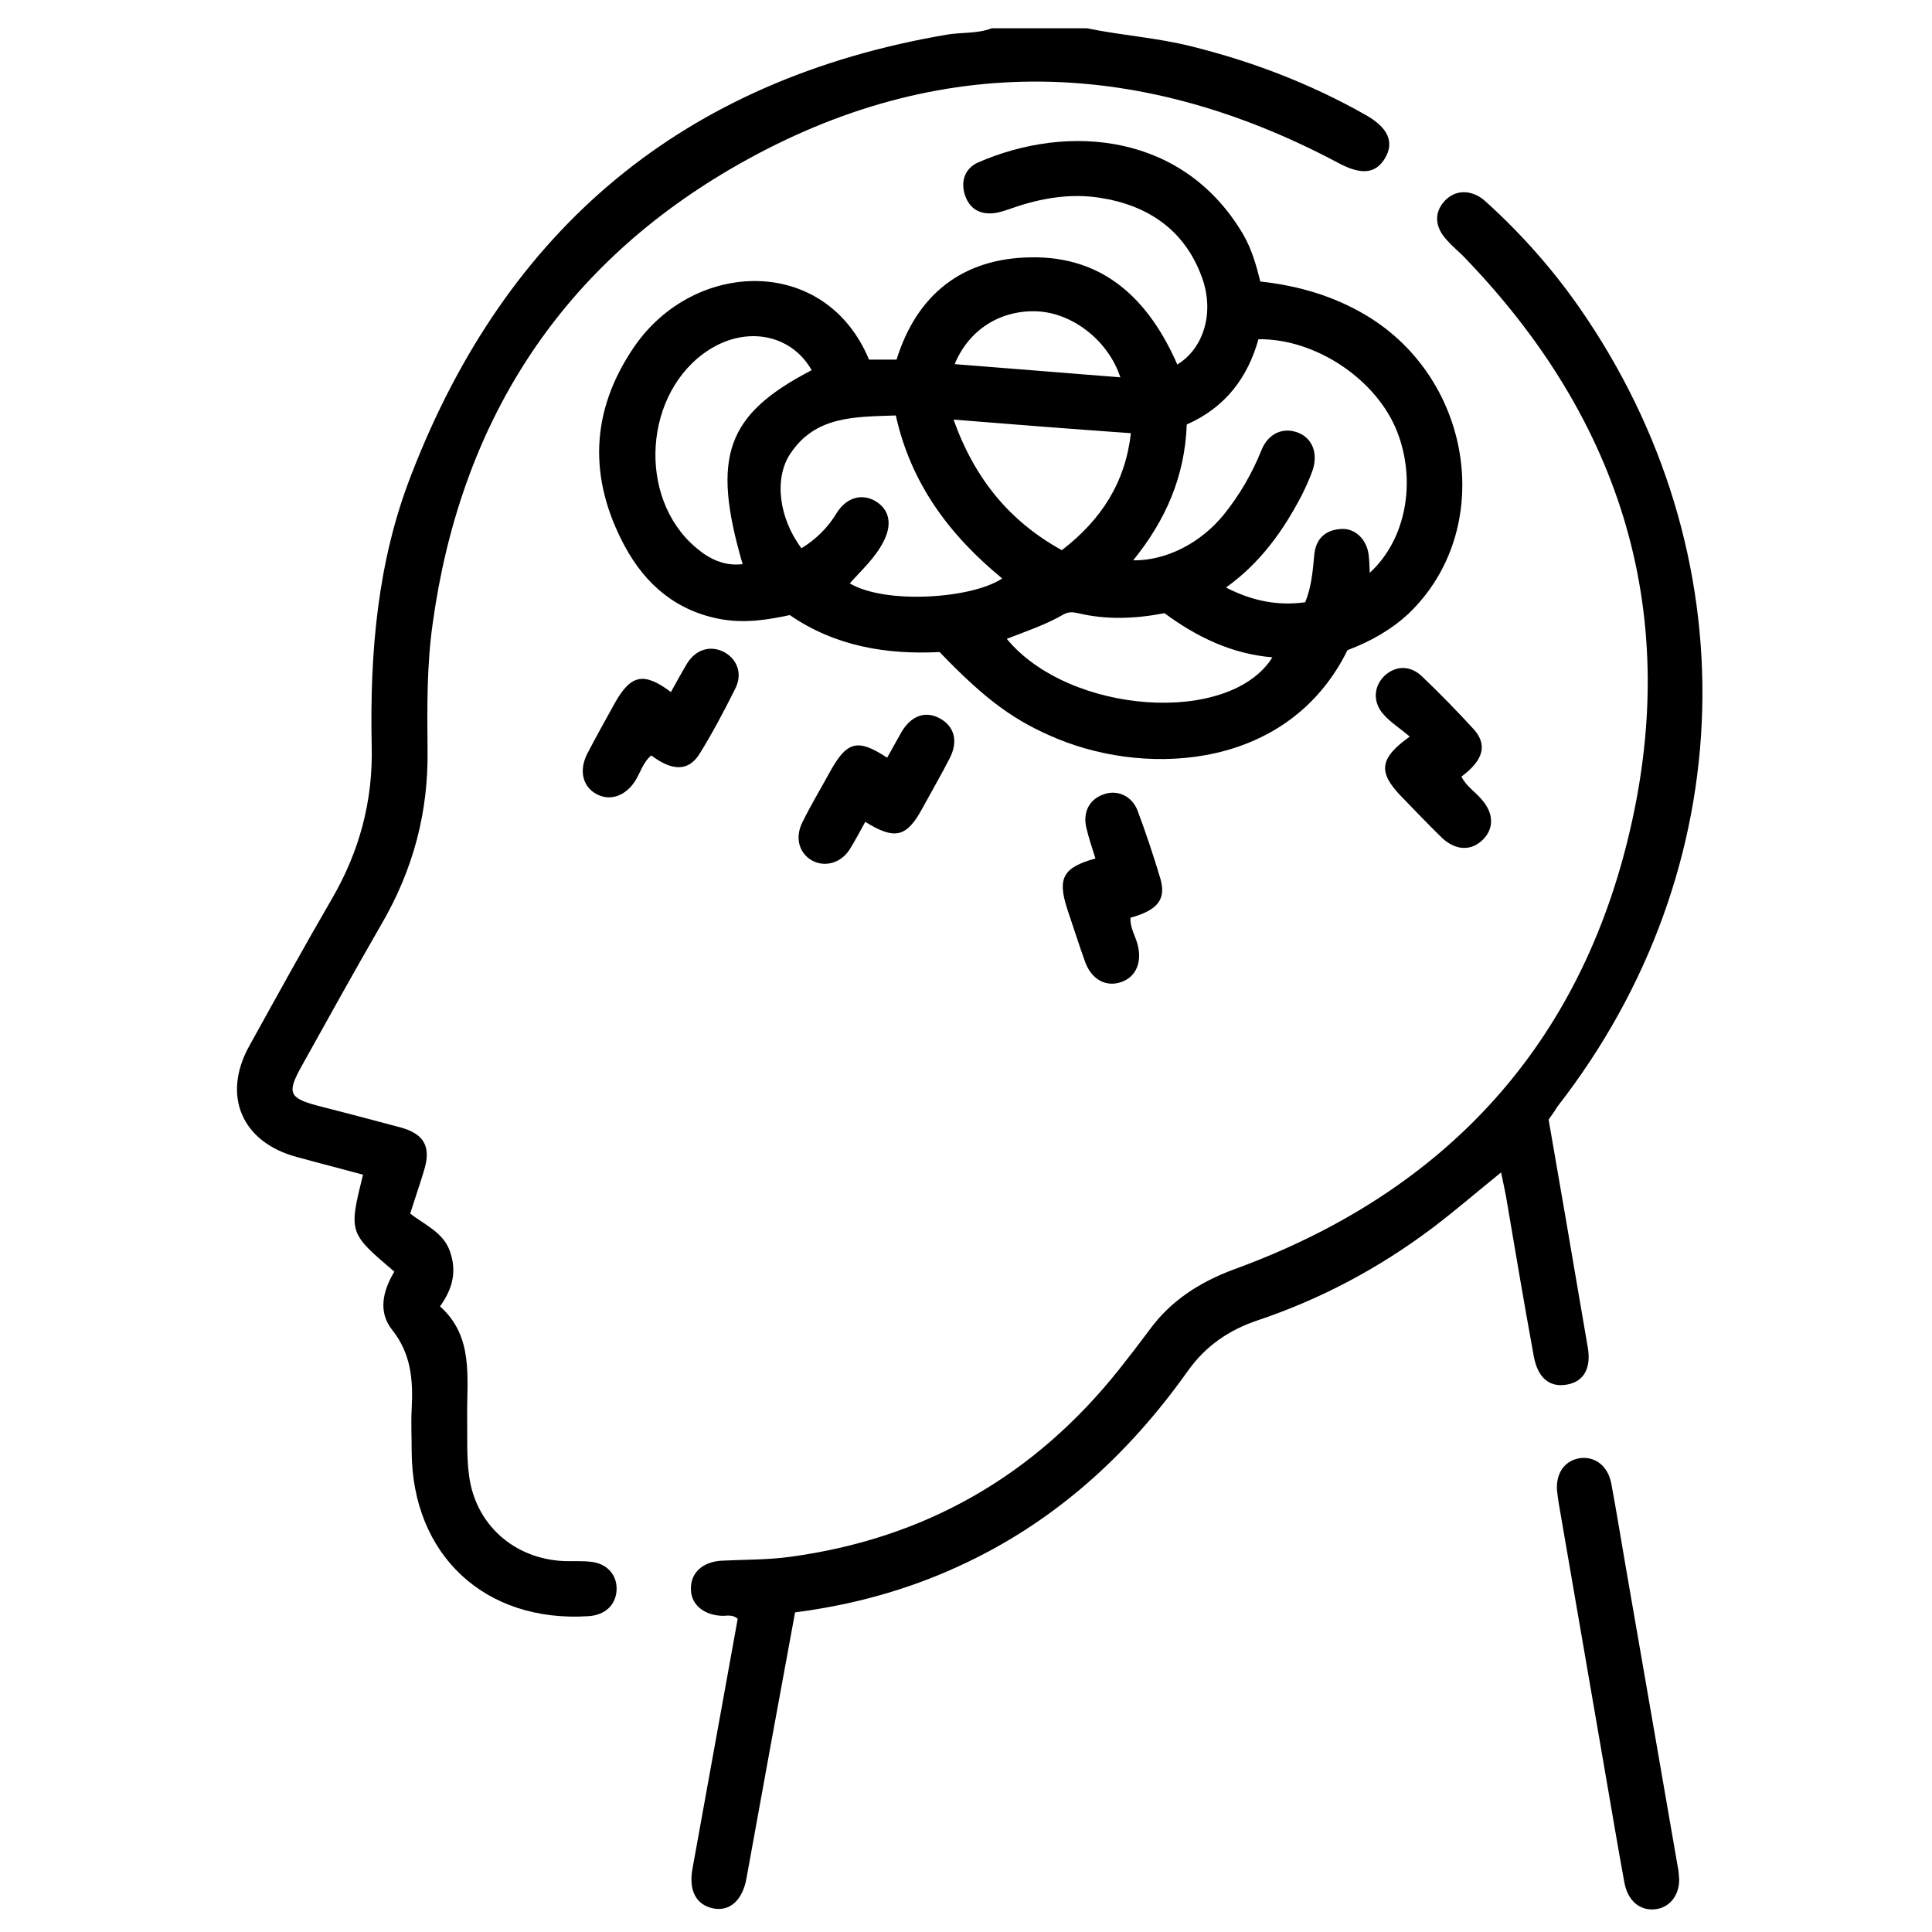 <?xml version="1.0" encoding="UTF-8"?> <svg xmlns="http://www.w3.org/2000/svg" xmlns:xlink="http://www.w3.org/1999/xlink" version="1.1" id="Layer_1" x="0px" y="0px" viewBox="0 0 512 512" style="enable-background:new 0 0 512 512;" xml:space="preserve"> <g> <path d="M288.1,7.5c9.2,1.9,18.6,2.5,27.7,4.8c16.1,4,31.5,9.9,46,18.1c6.1,3.4,7.8,7.3,5.2,11.6c-2.5,4.1-6.3,4.4-12.3,1.2 c-54.1-28.8-108.4-29.3-161.3,1.7c-45.6,26.7-71.4,67.6-78.7,120.1c-1.6,11.1-1.5,22.3-1.4,33.5c0.3,16.6-3.8,32-12.2,46.4 c-7.2,12.5-14.2,25.1-21.2,37.7c-3.9,7-3.3,8.4,4.2,10.4c7.4,1.9,14.7,3.8,22.1,5.8c6.2,1.7,8.1,5.1,6.2,11.3 c-1.1,3.7-2.4,7.4-3.7,11.5c3.8,3,8.9,5,10.6,10.2c1.7,5,0.8,9.6-2.7,14.4c9,8,7.1,18.9,7.2,29.3c0.1,5.2-0.2,10.4,0.5,15.5 c1.7,13.1,12,22.1,25.1,22.7c2.4,0.1,4.9-0.1,7.3,0.2c4.3,0.5,6.9,3.6,6.7,7.5c-0.2,3.9-3,6.6-7.4,6.9 c-27.5,1.8-46.8-16.2-46.9-43.7c0-3.7-0.2-7.5,0-11.2c0.4-7.6-0.1-14.6-5.2-21c-3.8-4.8-2.4-10.4,0.6-15.4 c-12.1-10.3-12.1-10.3-8.3-25.7c-5.9-1.6-11.8-3.1-17.6-4.7c-14.5-3.9-19.8-16.2-12.6-29.3c7.2-13,14.4-26.1,21.9-39 c7.4-12.7,11-26.2,10.6-40.8C98,173,100,148.8,109,125.8C134.3,60.3,181.3,21.1,250.8,9.2c4-0.7,8.1-0.2,12-1.7 C271.2,7.5,279.6,7.5,288.1,7.5z"></path> <path d="M357.1,172.3c-15.5,31.4-52.3,33.5-76.6,23.6c-11.5-4.7-19.2-10.3-31.5-23.1c-13.8,0.7-27.5-1.4-39.7-9.8 c-5.9,1.3-12,2.2-18.2,1.1c-11.7-2.1-20-9.1-25.5-19.3c-9.7-18-9.2-35.8,2.4-52.8c16-23.4,50.8-24.4,62.3,3.3c2.3,0,4.7,0,7.3,0 c5.4-17.4,17.6-26.8,35.4-27.1c19.6-0.4,31.5,11.3,39,28.4c6.9-4.2,9.9-13.6,6.6-22.9c-4.5-12.6-14.2-19.3-27.2-21.3 c-7.8-1.2-15.5,0.1-23,2.7c-1.7,0.6-3.4,1.2-5.1,1.4c-3.9,0.4-6.6-1.4-7.7-5.2c-1-3.6,0.3-6.7,3.5-8.2 c24.2-10.6,54.7-7.7,70.4,19.1c2.2,3.8,3.4,8,4.5,12.4c10,1.1,19.4,3.8,28.1,9c28.5,17.1,34.2,57,11.2,79 C368.7,166.9,363.2,170,357.1,172.3z M314.5,112.5c-0.5,13.8-5.6,25.4-14.2,36c8.8,0.1,17.9-4.6,24-12.1c4.2-5.2,7.5-10.9,10-17.1 c1.8-4.5,5.8-6.2,9.8-4.6c3.7,1.5,5.2,5.4,3.8,9.8c-0.8,2.3-1.8,4.5-2.9,6.7c-4.9,9.4-10.9,17.9-20.1,24.5c7,3.6,13.8,4.9,21,3.9 c1.7-4.2,2-8.4,2.4-12.6c0.4-4.2,2.9-6.5,6.9-6.8c3.8-0.4,7,2.7,7.5,6.8c0.2,1.5,0.2,2.9,0.3,4.8c9.6-8.8,12.4-24.1,7.3-37.3 c-5.4-13.9-21.6-24.8-36.8-24.6C330.7,99.9,324.9,107.9,314.5,112.5z M212.4,145.3c4-2.5,7-5.5,9.3-9.3c2.6-4.2,6.7-5.3,10.3-3.2 c3.7,2.2,4.5,6.1,2.2,10.6c-2.2,4.4-5.8,7.6-9,11.2c9.4,5.6,32.3,4.1,40.4-1.3c-13.9-11.4-24.2-25.1-28.2-43.2 c-10.7,0.4-21.3,0-28,10.2C205.1,126.8,206.4,137.3,212.4,145.3z M215.1,98.1c-5.4-9.5-17.2-11.8-27.2-5.4 c-17.3,11.1-19.2,39.1-3.5,52.4c3.5,3,7.5,5,12.4,4.4C188.5,121,192.4,109.9,215.1,98.1z M266.8,169.3c16.5,20,59,23.1,70.4,4.9 c-10.9-0.9-20.2-5.5-28.6-11.7c-7.8,1.5-15.3,1.8-22.9,0c-1.3-0.3-2.5-0.4-3.8,0.3C277.1,165.6,271.9,167.3,266.8,169.3z M252.7,111.2c5.6,15.7,14.9,27,28.7,34.6c10.5-8.1,16.8-17.9,18.3-31C284.1,113.7,268.8,112.5,252.7,111.2z M253,96.5 c14.9,1.2,29.3,2.3,43.9,3.5c-3.2-9.8-12.8-17.2-22.3-17.5C265.1,82.2,256.8,87.3,253,96.5z"></path> <path d="M410.4,296.7c2.9,16.8,5.8,33.4,8.6,50c0.6,3.5,1.2,7,1.8,10.5c0.9,5.4-1.1,8.9-5.4,9.7c-4.6,0.9-7.8-1.6-8.9-7.3 c-2.6-14.2-5-28.4-7.4-42.6c-0.4-2-0.8-4-1.3-6.3c-6.3,5.1-12.2,10.2-18.3,14.8c-14.1,10.6-29.5,18.8-46.2,24.4 c-7.7,2.6-13.8,6.8-18.5,13.4c-15.9,22.4-35.6,40.3-60.8,51.8c-13.7,6.3-28,10.2-43.3,12.2c-2.1,11.4-4.2,22.9-6.3,34.3 c-2.2,12.1-4.4,24.2-6.6,36.3c-1.1,5.9-4.6,8.8-9,7.8c-4.4-1-6.3-4.8-5.3-10.4c4-22.1,8-44.3,12-66.3c-1.5-1.3-3-0.7-4.4-0.8 c-4.9-0.3-8.1-3.2-8-7.3c0-4.2,3.2-7,8.1-7.3c6-0.3,12-0.2,18-1c35.8-4.8,64.8-21.4,87.3-49.6c2.7-3.4,5.4-6.9,8-10.4 c5.7-7.9,13.4-12.8,22.5-16.2c54.4-19.8,90.4-57.4,104.3-113.6c14.7-59.2-1.1-111.2-43.6-155c-1.4-1.4-2.9-2.6-4.2-4.1 c-3.3-3.5-3.5-7.3-0.7-10.4c2.8-3.1,7.2-3.2,10.8,0c9.3,8.4,17.6,17.7,24.8,28c45.7,65.5,43.4,149-5.7,212 C412,294.5,411.3,295.4,410.4,296.7z"></path> <path d="M445,498.1c0,4.5-2.8,7.6-6.6,7.9c-3.9,0.3-7-2.3-7.9-7c-1.8-9.7-3.4-19.5-5.1-29.2c-4.1-23.8-8.2-47.5-12.3-71.3 c-0.2-1.3-0.4-2.6-0.5-3.8c-0.2-4.6,2.3-7.8,6.3-8.3c3.9-0.4,7.2,2.1,8.1,6.7c1.4,7.5,2.6,15,3.9,22.5c4.6,26.3,9.1,52.6,13.7,79 C444.9,495.8,444.9,497.1,445,498.1z"></path> <path d="M229.3,217.8c-1.3,2.4-2.6,4.8-4,7.1c-2.3,3.8-6.6,5-10,3.2c-3.5-1.9-4.7-6-2.7-10.1c2.2-4.5,4.8-8.8,7.2-13.2 c4.6-8.4,7.4-9.2,15.3-4c1.3-2.3,2.5-4.5,3.8-6.8c2.6-4.4,6.4-5.7,10.2-3.6c3.8,2.1,4.9,6,2.6,10.5c-2.3,4.5-4.8,8.8-7.2,13.2 C240.3,221.9,237.2,222.7,229.3,217.8z"></path> <path d="M177.8,183.4c1.4-2.5,2.8-5.1,4.3-7.6c2.3-3.7,6.1-4.8,9.6-3.1c3.7,1.9,5.2,5.9,3.1,9.9c-2.9,5.8-5.9,11.5-9.3,17 c-2.9,4.8-7.2,4.9-12.9,0.6c-2.2,1.8-2.9,4.6-4.3,6.8c-2.6,4-6.7,5.4-10.3,3.4c-3.6-2-4.6-6.2-2.4-10.6c2.4-4.6,4.9-9.1,7.4-13.6 C167.2,178.8,170.6,178,177.8,183.4z"></path> <path d="M373.6,195.2c-2.6-2.2-5-3.7-6.8-5.7c-3.1-3.3-2.8-7.6,0.1-10.4c2.9-2.7,6.8-2.9,10,0.2c4.7,4.5,9.2,9.1,13.6,13.9 c3.8,4.2,2.6,8.3-3.2,12.6c1.2,2.5,3.6,4,5.3,6c3.3,3.7,3.4,7.8,0.3,10.8c-3.1,3-7.2,2.8-10.8-0.6c-3.7-3.6-7.3-7.4-10.9-11.1 C365.2,204.6,365.5,201,373.6,195.2z"></path> <path d="M290.3,227.5c-0.9-2.9-1.8-5.5-2.4-8.1c-1-4.2,0.8-7.6,4.6-8.9c3.6-1.3,7.5,0.4,9,4.4c2.2,5.9,4.2,11.9,6,17.9 c1.6,5.6-0.7,8.4-7.9,10.4c-0.2,2.6,1.3,4.8,1.9,7.2c1.2,4.7-0.5,8.6-4.5,9.9c-3.9,1.3-7.7-0.7-9.4-5.3c-1.7-4.7-3.2-9.5-4.8-14.2 C280.2,232.7,281.7,229.9,290.3,227.5z"></path> </g> </svg> 